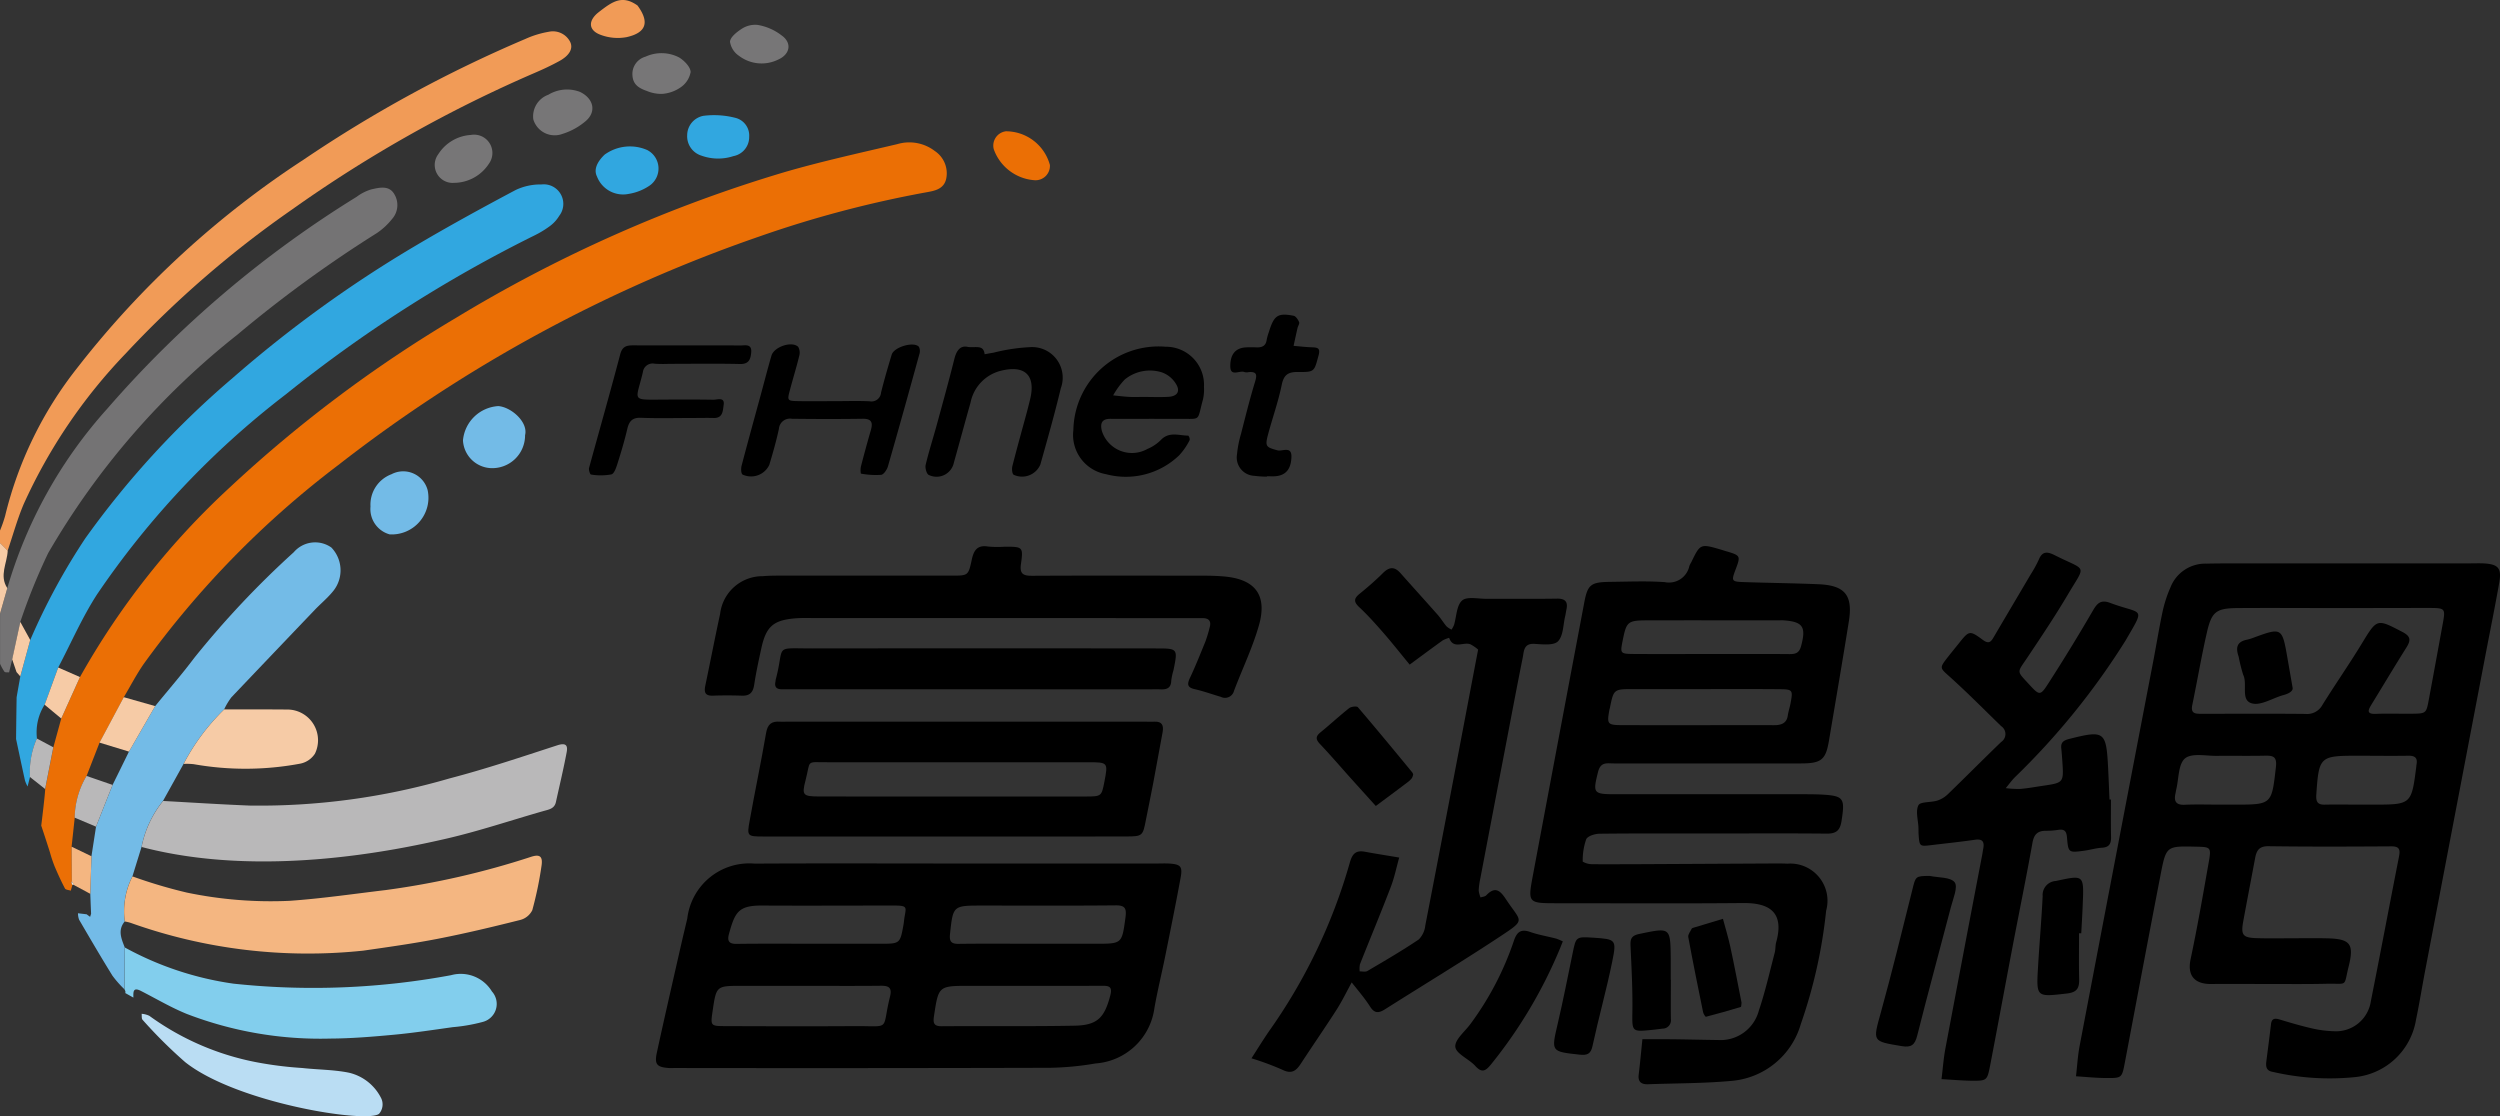 <svg id="logo_fn" xmlns="http://www.w3.org/2000/svg" width="144.204" height="64.39" viewBox="0 0 144.204 64.39">
  <rect x="0" y="0" width="144.204" height="64.39" fill="#333333" stroke="none"/>
  <path id="路径_1" data-name="路径 1" d="M54.893,55.178a7.252,7.252,0,0,0,.295-.842,22.181,22.181,0,0,1,4.148-8.524A53.661,53.661,0,0,1,72.4,33.789a75.4,75.4,0,0,1,12.789-6.963,5.513,5.513,0,0,1,1.362-.418,1.118,1.118,0,0,1,1.22.564c.205.388-.021.8-.611,1.124-.453.249-.924.469-1.4.674a76.534,76.534,0,0,0-14.034,7.9,59.576,59.576,0,0,0-9.585,8.3,30.91,30.91,0,0,0-5.879,8.678c-.371.873-.623,1.8-.93,2.7l-.445-.444Z" transform="translate(-54.893 -24.576)" fill="#f19b57" fill-rule="evenodd"/>
  <path id="路径_2" data-name="路径 2" d="M55.314,58.5a26.544,26.544,0,0,1,5.776-10.36A62.5,62.5,0,0,1,75.469,35.926a2.7,2.7,0,0,1,.847-.428c.456-.1,1.01-.245,1.313.263a1.212,1.212,0,0,1-.129,1.457,3.885,3.885,0,0,1-.877.808,72.549,72.549,0,0,0-8.029,5.848A44.444,44.444,0,0,0,57.67,56.483a34.917,34.917,0,0,0-1.606,3.967L55.6,62.611c-.061.25-.123.5-.184.751-.092-.011-.224.012-.265-.038a3.05,3.05,0,0,1-.254-.455V59.985Z" transform="translate(-54.893 -24.576)" fill="#747374" fill-rule="evenodd"/>
  <path id="路径_3" data-name="路径 3" d="M65.574,85.841A27.3,27.3,0,0,1,63.117,83.4c-.066-.068-.039-.228-.054-.346a1.22,1.22,0,0,1,.445.117,15.474,15.474,0,0,0,6.123,2.666,21.21,21.21,0,0,0,2.685.342c.9.1,1.821.094,2.7.271a2.779,2.779,0,0,1,1.877,1.5.826.826,0,0,1-.133.869C76.088,89.392,68.557,88.209,65.574,85.841Z" transform="translate(-54.893 -24.576)" fill="#baddf3" fill-rule="evenodd"/>
  <path id="路径_4" data-name="路径 4" d="M91.666,24.894c.7.954.519,1.569-.633,1.825a2.807,2.807,0,0,1-1.488-.131c-.735-.267-.732-.834-.115-1.313C90.213,24.668,90.775,24.262,91.666,24.894Z" transform="translate(-54.893 -24.576)" fill="#f19b57" fill-rule="evenodd"/>
  <path id="路径_5" data-name="路径 5" d="M55.314,58.5l-.421,1.484V55.9l.445.444C55.305,57.062,54.838,57.776,55.314,58.5Z" transform="translate(-54.893 -24.576)" fill="#f6cba6" fill-rule="evenodd"/>
  <path id="路径_6" data-name="路径 6" d="M185.934,81.335c-1.162,0-2.325-.011-3.485,0-.953.012-1.4-.464-1.2-1.425.389-1.837.711-3.688,1.037-5.538.166-.935.145-.94-.74-.959-1.684-.037-1.705-.041-2.023,1.6-.7,3.608-1.377,7.221-2.061,10.832-.172.9-.168.919-1.047.913-.592,0-1.184-.062-1.775-.1.068-.588.1-1.183.211-1.763q2.109-11.067,4.236-22.132c.189-.981.346-1.968.555-2.944a7.3,7.3,0,0,1,.445-1.357,2.154,2.154,0,0,1,2.068-1.374c.922-.02,1.842-.015,2.764-.015h12.375c.279,0,.561-.011.84,0,.867.043,1.07.272.918,1.126-.237,1.337-.506,2.669-.762,4q-1.755,9.181-3.51,18.365c-.179.941-.33,1.889-.527,2.827a3.969,3.969,0,0,1-3.48,3.311,14.55,14.55,0,0,1-4.764-.294c-.385-.059-.428-.289-.391-.6.09-.714.186-1.428.268-2.143.037-.333.2-.371.49-.286.611.184,1.225.367,1.846.509a6.334,6.334,0,0,0,1.3.171,2.03,2.03,0,0,0,2.125-1.728c.553-2.782,1.079-5.57,1.625-8.352.077-.394.024-.587-.441-.584-2.363.015-4.727.025-7.088-.008-.547-.008-.689.255-.771.686-.227,1.218-.463,2.434-.686,3.653-.142.78-.027.938.762.963.759.025,1.521.006,2.281.006.6,0,1.2-.01,1.8.005,1.322.032,1.566.31,1.24,1.619-.3,1.191-.021.984-1.2,1C188.1,81.346,187.014,81.335,185.934,81.335Zm3.634-21.684c-1.877,0-3.755-.015-5.634,0-1.2.012-1.467.21-1.737,1.379-.322,1.4-.56,2.814-.851,4.219-.1.5.187.5.537.5,2,0,4-.013,5.994.007a1,1,0,0,0,.975-.516c.738-1.186,1.537-2.332,2.263-3.524.9-1.474.865-1.463,2.364-.682.511.267.459.513.206.914-.679,1.08-1.333,2.175-2,3.264-.191.314-.316.564.258.541.678-.028,1.358,0,2.037-.008.854-.008.862-.012,1.008-.8.272-1.451.534-2.9.8-4.354.17-.935.166-.943-.822-.947C193.166,59.645,191.367,59.651,189.568,59.651Zm-6.623,11.337h.84c2.164,0,2.139,0,2.387-2.176.068-.6-.166-.657-.637-.647-.92.02-1.838,0-2.758.01-.634.009-1.455-.176-1.847.146s-.358,1.167-.506,1.784c-.02.077-.027.157-.045.235-.1.439.012.679.529.656C181.586,70.965,182.268,70.988,182.945,70.988Zm8.094,0h.721c2.228,0,2.228,0,2.51-2.2,0-.04.007-.08.013-.12.063-.354-.07-.5-.445-.5-1,.016-2,0-3,0-2.139,0-2.189.06-2.336,2.237-.029.411.065.6.5.584C189.678,70.975,190.359,70.988,191.039,70.988Z" transform="translate(-54.893 -24.576)" fill-rule="evenodd"/>
  <path id="路径_7" data-name="路径 7" d="M153.654,72.653c-2.164,0-4.326-.011-6.49.014-.271,0-.691.131-.777.321a3.677,3.677,0,0,0-.2,1.287,1.046,1.046,0,0,0,.517.148c.922.012,1.844,0,2.764,0l7.81-.041c.241,0,.483,0,.721.012a2.145,2.145,0,0,1,2.229,2.712,28.883,28.883,0,0,1-1.459,6.533,4.552,4.552,0,0,1-4.022,3.286c-1.588.145-3.189.134-4.787.192-.4.015-.6-.142-.543-.571.082-.675.143-1.353.213-2.029.617,0,1.234,0,1.852.006.839.011,1.679.033,2.519.043a2.283,2.283,0,0,0,2.346-1.7c.369-1.093.623-2.225.916-3.342.051-.192.029-.4.082-.594.512-1.83-.51-2.278-1.912-2.265-3.565.034-7.131.011-10.7.011-1.71,0-1.722,0-1.416-1.63q1.469-7.836,2.95-15.671c.2-1.086.375-1.225,1.525-1.237,1.041-.012,2.086-.057,3.123.015a1.2,1.2,0,0,0,1.424-.933,1.585,1.585,0,0,1,.109-.213c.522-1.076.52-1.076,1.733-.722.076.023.152.049.228.071.9.266.9.266.578,1.118-.228.607-.207.654.473.677,1.439.049,2.881.064,4.322.124,1.532.063,2,.633,1.754,2.154-.365,2.291-.76,4.575-1.144,6.863-.186,1.1-.428,1.316-1.6,1.32-3.6.008-7.209,0-10.814,0-.379,0-.756-.108-.907.488-.3,1.21-.289,1.287.95,1.288q5.349,0,10.695,0c.4,0,.8,0,1.2.017,1.336.072,1.406.194,1.2,1.522-.082.543-.3.74-.853.734C158.06,72.638,155.857,72.653,153.654,72.653Zm-.453-8.328q-2.039,0-4.082,0c-1.144,0-1.144,0-1.365,1.084-.008.04-.022.077-.029.116-.149.82-.116.875.742.878,2.8.007,5.6,0,8.4,0,.16,0,.32.005.481,0,.349-.023.609-.151.666-.548.035-.236.113-.465.158-.7.148-.784.131-.819-.653-.824C156.082,64.317,154.643,64.325,153.2,64.325Zm.356-2.024c1.519,0,3.039-.008,4.558.005.362,0,.563-.066.672-.478.289-1.086.11-1.389-1.006-1.469-.119-.009-.24,0-.359,0-2.481,0-4.959-.006-7.44,0-1.22,0-1.269.055-1.5,1.211-.136.692-.123.722.631.728C150.6,62.309,152.076,62.3,153.557,62.3Z" transform="translate(-54.893 -24.576)" fill-rule="evenodd"/>
  <path id="路径_8" data-name="路径 8" d="M110.2,74.387h11.3c.279,0,.56-.015.84,0,.652.043.773.166.654.81-.281,1.533-.592,3.06-.9,4.588-.2.979-.438,1.95-.612,2.933a3.692,3.692,0,0,1-3.4,3.2,16.9,16.9,0,0,1-2.625.25q-10.813.03-21.629.013c-.121,0-.24.007-.361,0-.688-.051-.834-.208-.682-.906.449-2.069.926-4.132,1.395-6.2.115-.506.238-1.011.357-1.517a3.6,3.6,0,0,1,3.889-3.167c3.926-.023,7.849-.006,11.775-.006Zm-8.928,7.054h-3.6c-1.461,0-1.461,0-1.674,1.449-.125.857-.125.872.732.874,2.477.008,4.955.017,7.432,0,2.184-.016,1.566.311,2.068-1.7.125-.5-.049-.634-.527-.628C104.232,81.453,102.754,81.441,101.275,81.441Zm12.914,0h-3.355c-1.805,0-1.8,0-2.062,1.73-.055.364-.051.606.439.6,2.557-.019,5.115.017,7.67-.032,1.32-.025,1.721-.46,2.057-1.737.122-.468-.016-.567-.432-.565C117.066,81.446,115.629,81.442,114.189,81.441Zm.43-2.428H118.1c1.529,0,1.505,0,1.713-1.524.07-.522-.03-.7-.583-.69-2.56.025-5.119.011-7.679.011-1.694,0-1.684,0-1.86,1.64-.043.408.051.574.489.569C111.66,79,113.139,79.013,114.619,79.013Zm-12.793,0q1.919,0,3.842,0c1.146,0,1.146,0,1.346-1.112.021-.118.029-.239.046-.358.1-.642.227-.734-.619-.734-2.521,0-5.043.014-7.564,0-1.367-.01-1.582.35-1.932,1.636-.113.412,0,.58.438.576C98.863,79,100.344,79.012,101.826,79.013Z" transform="translate(-54.893 -24.576)" fill-rule="evenodd"/>
  <path id="路径_9" data-name="路径 9" d="M59.072,75.614c-.031.112-.064.225-.095.338-.116-.04-.293-.047-.336-.125-.219-.417-.416-.849-.6-1.284a7.9,7.9,0,0,1-.262-.783c-.162-.527-.507-1.56-.507-1.56s.228-1.837.226-2.113q.234-1.2.473-2.407c.152-.553.3-1.1.455-1.658q.542-1.194,1.08-2.392a44.434,44.434,0,0,1,8.658-10.954,75.961,75.961,0,0,1,13.025-9.762A81.264,81.264,0,0,1,100.162,34.5c2.141-.621,4.322-1.1,6.492-1.611a2.422,2.422,0,0,1,2.164.4,1.545,1.545,0,0,1,.659,1.572c-.127.645-.7.726-1.2.816a63.647,63.647,0,0,0-9.576,2.537A84.173,84.173,0,0,0,74.406,51.4,54.116,54.116,0,0,0,63.2,62.849c-.431.616-.779,1.292-1.164,1.941q-.7,1.311-1.4,2.621-.375.961-.748,1.922a4.857,4.857,0,0,0-.684,2.406q-.09.837-.181,1.673.008,1,.015,2A.192.192,0,0,0,59.072,75.614Z" transform="translate(-54.893 -24.576)" fill="#eb6f05" fill-rule="evenodd"/>
  <path id="路径_10" data-name="路径 10" d="M176.656,70.694c0,.719-.011,1.439.006,2.157.008.384-.1.6-.525.623-.356.023-.707.133-1.063.178-.857.112-.881.108-.953-.763-.031-.358-.131-.5-.5-.446a4.535,4.535,0,0,1-.719.054c-.472,0-.685.2-.773.692-.356,2-.768,4-1.149,6-.433,2.275-.851,4.553-1.289,6.826-.173.891-.191.9-1.031.9-.592-.007-1.185-.06-1.777-.092.072-.579.113-1.163.218-1.736q1.053-5.59,2.124-11.178c.023-.117.037-.237.06-.354.078-.39,0-.61-.476-.54-.831.121-1.665.207-2.5.307-.7.085-.7.084-.75-.657-.007-.119,0-.24-.007-.359-.018-.436-.174-.942,0-1.283.109-.213.717-.152,1.084-.267a1.576,1.576,0,0,0,.605-.362c1.035-1,2.047-2.023,3.084-3.021a.547.547,0,0,0,0-.911c-.972-.944-1.927-1.911-2.933-2.819-.614-.554-.653-.513-.129-1.185.2-.253.4-.5.6-.748.615-.769.631-.791,1.407-.222.351.259.472.1.63-.173.707-1.206,1.42-2.406,2.129-3.61a6.934,6.934,0,0,0,.461-.839c.207-.511.5-.478.93-.262,1.859.942,1.807.477.752,2.264-.731,1.237-1.533,2.432-2.332,3.629-.606.909-.651.743.113,1.574.578.627.627.647,1.086-.066q1.327-2.061,2.561-4.183c.255-.442.461-.677,1.011-.47,1.877.707,2.053.16.887,2.173a41.967,41.967,0,0,1-6.4,7.9c-.184.192-.34.408-.51.613a5.987,5.987,0,0,0,.834.045c.437-.035.871-.118,1.305-.181,1.209-.178,1.209-.178,1.123-1.441-.016-.239-.034-.479-.059-.717-.041-.358.148-.468.471-.549,2.027-.508,2.123-.443,2.232,1.7.029.6.053,1.2.078,1.8Z" transform="translate(-54.893 -24.576)" fill-rule="evenodd"/>
  <path id="路径_11" data-name="路径 11" d="M140.154,62.045a2.356,2.356,0,0,0-.435-.3c-.4-.172-.994.314-1.237-.378a1.719,1.719,0,0,0-.377.152c-.638.458-1.269.928-1.9,1.393-.508-.616-1-1.242-1.525-1.843-.448-.513-.9-1.02-1.4-1.486-.324-.308-.279-.5.037-.756.467-.379.922-.774,1.35-1.2.354-.35.658-.384,1,0,.717.808,1.443,1.607,2.158,2.416.184.209.328.454.51.667a1.2,1.2,0,0,0,.285.182,1.52,1.52,0,0,0,.143-.266c.146-.484.144-1.126.465-1.41.275-.245.912-.1,1.388-.1,1.362-.007,2.725.013,4.086-.01.5-.008.643.2.541.65-.025.117-.037.237-.066.354-.121.5-.106,1.138-.416,1.457-.248.255-.9.175-1.363.148-.623-.034-.6.429-.67.788-.362,1.8-.7,3.609-1.047,5.414q-.7,3.649-1.395,7.3a4.551,4.551,0,0,0-.1.714,1.58,1.58,0,0,0,.107.411c.111-.039.256-.045.328-.121.551-.581.844-.222,1.166.267.846,1.276,1.139,1.108-.316,2.073-2.2,1.456-4.455,2.817-6.682,4.228-.352.222-.6.268-.865-.147-.313-.493-.7-.936-1.063-1.4-.287.525-.549,1.068-.869,1.571-.668,1.042-1.375,2.06-2.053,3.1-.269.414-.527.641-1.07.371a16.324,16.324,0,0,0-1.789-.663c.338-.524.664-1.057,1.018-1.571a31.808,31.808,0,0,0,4.642-9.672c.143-.527.33-.775.887-.672.656.122,1.316.224,1.975.335-.161.57-.278,1.158-.491,1.708-.57,1.49-1.185,2.961-1.773,4.444a1.311,1.311,0,0,0-.016.413c.151,0,.332.044.446-.022,1-.588,2-1.171,2.962-1.818a1.345,1.345,0,0,0,.377-.812q1.334-6.883,2.639-13.774C139.875,63.507,140,62.839,140.154,62.045Z" transform="translate(-54.893 -24.576)" fill-rule="evenodd"/>
  <path id="路径_12" data-name="路径 12" d="M109.375,72.827q-5.217,0-10.44,0c-.943,0-.964-.017-.8-.911.3-1.688.658-3.369.947-5.06.086-.508.32-.69.8-.652.119.008.238,0,.359,0h20.76c.16,0,.32.009.481,0,.453-.025.541.231.472.607-.179.981-.357,1.963-.543,2.943-.134.706-.281,1.409-.42,2.114-.179.929-.191.956-1.168.957Q114.6,72.835,109.375,72.827Zm.445-2.307c2.559,0,5.118,0,7.676,0,.936,0,.936-.012,1.1-.85.216-1.123.216-1.127-.975-1.127q-7.5,0-14.99,0c-1.289,0-.961-.155-1.275,1.052-.225.855-.141.921.793.923C104.705,70.525,107.262,70.52,109.82,70.52Z" transform="translate(-54.893 -24.576)" fill-rule="evenodd"/>
  <path id="路径_13" data-name="路径 13" d="M55.852,64.793c.07-.4.142-.8.212-1.2.192-.7.381-1.4.573-2.1a37.042,37.042,0,0,1,3.179-5.868,51.407,51.407,0,0,1,8.5-9.249,70.789,70.789,0,0,1,10.567-7.638c1.887-1.117,3.812-2.171,5.75-3.2a3.3,3.3,0,0,1,1.49-.322,1.128,1.128,0,0,1,1.024,1.814,2.044,2.044,0,0,1-.553.6,5.847,5.847,0,0,1-.924.552,78.192,78.192,0,0,0-14.287,9.139,49.526,49.526,0,0,0-10.9,11.552c-.857,1.328-1.492,2.8-2.23,4.2-.262.715-.521,1.431-.783,2.147a2.96,2.96,0,0,0-.445,1.947,4.84,4.84,0,0,0-.4,2.221c-.047.184-.094.369-.14.553a1.892,1.892,0,0,1-.149-.337c-.178-.8-.346-1.6-.516-2.4Q55.832,66,55.852,64.793Z" transform="translate(-54.893 -24.576)" fill="#31a7e0" fill-rule="evenodd"/>
  <path id="路径_14" data-name="路径 14" d="M112.5,60.226H101.809c-.36,0-.721-.012-1.08.02-1.237.109-1.649.479-1.92,1.719-.153.7-.307,1.406-.414,2.115-.067.438-.256.636-.7.623-.56-.018-1.121-.021-1.681,0-.485.018-.512-.233-.432-.609.287-1.367.551-2.74.848-4.105a2.461,2.461,0,0,1,2.461-2.178c.437-.038.879-.031,1.32-.032q4.8,0,9.605,0c.915,0,.934,0,1.129-.915.116-.537.315-.868.946-.762a6.009,6.009,0,0,0,.959.009c1.043,0,1.072.008.931,1.017-.08.576.162.662.655.66,3.041-.016,6.082-.01,9.125-.006.638,0,1.283-.011,1.92.044,1.812.153,2.525,1.069,2.031,2.815-.367,1.294-.963,2.522-1.44,3.786a.534.534,0,0,1-.76.344c-.5-.145-.988-.325-1.492-.439-.466-.1-.455-.307-.277-.678.322-.685.6-1.389.887-2.092a8.017,8.017,0,0,0,.24-.8c.1-.356-.041-.529-.406-.531-.28,0-.559,0-.84,0Z" transform="translate(-54.893 -24.576)" fill-rule="evenodd"/>
  <path id="路径_15" data-name="路径 15" d="M60.147,77.285c-.016-.384-.032-.767-.045-1.151.021-.723.045-1.445.066-2.168l.264-1.706q.477-1.206.955-2.409.474-.961.945-1.921l1.512-2.625c.752-.925,1.537-1.825,2.252-2.778a52.879,52.879,0,0,1,5.744-6.1,1.622,1.622,0,0,1,2.166-.27,1.9,1.9,0,0,1,.125,2.49c-.321.406-.731.74-1.09,1.116q-2.4,2.513-4.8,5.034a3.891,3.891,0,0,0-.42.7,12.387,12.387,0,0,0-2.34,3.143q-.591,1.068-1.187,2.137a6.121,6.121,0,0,0-1.237,2.654q-.263.848-.525,1.695a4.415,4.415,0,0,0-.443,2.6c-.42.5-.194,1,0,1.5q-.009,1.206-.02,2.412a6.164,6.164,0,0,1-.689-.781c-.66-1.066-1.293-2.149-1.924-3.231a1.079,1.079,0,0,1-.065-.372l.5.06c.066.05.132.1.2.147Z" transform="translate(-54.893 -24.576)" fill="#73bbe7" fill-rule="evenodd"/>
  <path id="路径_16" data-name="路径 16" d="M63.06,73.431A6.121,6.121,0,0,1,64.3,70.777c1.67.091,3.336.2,5.006.266a39.137,39.137,0,0,0,11.5-1.562c2.1-.547,4.16-1.241,6.226-1.912.467-.152.629-.035.549.387-.181.968-.412,1.926-.623,2.888-.086.386-.41.426-.719.515-1.857.529-3.695,1.151-5.574,1.586C77.77,73.613,69.994,75.256,63.06,73.431Z" transform="translate(-54.893 -24.576)" fill="#b9b8b9" fill-rule="evenodd"/>
  <path id="路径_17" data-name="路径 17" d="M62.092,77.729a4.415,4.415,0,0,1,.443-2.6,28.718,28.718,0,0,0,3.141.934,23.735,23.735,0,0,0,5.92.474c1.851-.129,3.693-.4,5.539-.62a47.014,47.014,0,0,0,8.412-1.925c.494-.155.666-.01.58.54a20.933,20.933,0,0,1-.531,2.547,1.079,1.079,0,0,1-.7.563c-1.568.394-3.14.771-4.726,1.08-1.432.28-2.881.481-4.326.689a30.407,30.407,0,0,1-13.407-1.6A2.333,2.333,0,0,0,62.092,77.729Z" transform="translate(-54.893 -24.576)" fill="#f4b681" fill-rule="evenodd"/>
  <path id="路径_18" data-name="路径 18" d="M62.076,81.642q.009-1.206.02-2.412a18.371,18.371,0,0,0,6.265,2.085,43.387,43.387,0,0,0,12.555-.49,2.1,2.1,0,0,1,2.352.94,1.072,1.072,0,0,1-.5,1.749,9.774,9.774,0,0,1-1.749.309c-1.134.158-2.267.332-3.406.438-1.224.114-2.455.216-3.683.222a21.449,21.449,0,0,1-8.256-1.419c-.914-.37-1.772-.881-2.653-1.33-.478-.245-.435.092-.435.385l-.475-.267C62.17,81.808,62.076,81.642,62.076,81.642Z" transform="translate(-54.893 -24.576)" fill="#82ceed" fill-rule="evenodd"/>
  <path id="路径_19" data-name="路径 19" d="M111.022,64.334h-10.2c-.281,0-.56,0-.84,0-.314,0-.423-.148-.359-.444.008-.039.006-.081.016-.12.545-2.034-.186-1.789,2.131-1.791q9.9-.012,19.8,0c1.266,0,1.268,0,1.008,1.269a3.492,3.492,0,0,0-.125.585c-.01.441-.266.523-.631.506-.24-.012-.48,0-.72,0Z" transform="translate(-54.893 -24.576)" fill-rule="evenodd"/>
  <path id="路径_20" data-name="路径 20" d="M121.238,48.735c-.759,0-1.519.007-2.279,0-.508-.007-.617.252-.51.693a1.82,1.82,0,0,0,2.631,1.043,2.4,2.4,0,0,0,.785-.528c.475-.486,1.037-.242,1.57-.239a.331.331,0,0,1,.081.254,3.764,3.764,0,0,1-.606.881,4.436,4.436,0,0,1-4.221,1.089,2.3,2.3,0,0,1-1.882-2.552,4.915,4.915,0,0,1,5.32-4.8,2.2,2.2,0,0,1,2.213,2.323,2.541,2.541,0,0,1-.057.715c-.359,1.3-.068,1.108-1.365,1.124C122.357,48.741,121.8,48.735,121.238,48.735Zm-.384-1.263c.478,0,.956.021,1.433-.006.533-.031.713-.334.414-.783a1.563,1.563,0,0,0-.795-.63,2.293,2.293,0,0,0-2.14.418,4.567,4.567,0,0,0-.664.911c.306.03.611.071.918.087C120.3,47.484,120.576,47.472,120.854,47.472Z" transform="translate(-54.893 -24.576)" fill-rule="evenodd"/>
  <path id="路径_21" data-name="路径 21" d="M103.014,47.715c.681,0,1.361-.024,2.041.008a.553.553,0,0,0,.658-.5c.182-.736.394-1.463.613-2.187.135-.45,1.291-.783,1.574-.452a.567.567,0,0,1,.018.44c-.592,2.153-1.189,4.305-1.807,6.451-.056.192-.24.47-.392.49a4.716,4.716,0,0,1-1.17-.07,1.105,1.105,0,0,1,.006-.422q.269-1.042.568-2.077c.127-.437.057-.673-.475-.665-1.359.02-2.72.017-4.08,0a.639.639,0,0,0-.746.581c-.15.7-.349,1.392-.554,2.079a1.164,1.164,0,0,1-1.538.561c-.1-.064-.1-.349-.062-.509.354-1.35.727-2.7,1.094-4.042.209-.769.406-1.542.629-2.308.146-.511,1.172-.862,1.541-.512a.68.68,0,0,1,.058.539c-.16.658-.363,1.307-.535,1.962-.162.609-.154.621.52.632S102.334,47.715,103.014,47.715Z" transform="translate(-54.893 -24.576)" fill-rule="evenodd"/>
  <path id="路径_22" data-name="路径 22" d="M110.734,44.59c.455.054.893-.145.954.419.173-.031.345-.063.521-.092a10.639,10.639,0,0,1,2.1-.317,1.764,1.764,0,0,1,1.772,2.375c-.352,1.477-.769,2.936-1.18,4.4a1.147,1.147,0,0,1-1.531.59c-.1-.056-.121-.344-.082-.5.264-1.045.557-2.082.838-3.123.062-.23.119-.464.178-.7.355-1.415-.283-2.041-1.713-1.671a2.365,2.365,0,0,0-1.715,1.826c-.326,1.153-.637,2.31-.961,3.462a1.02,1.02,0,0,1-1.449.712c-.125-.054-.221-.4-.18-.579.184-.776.43-1.538.641-2.308.347-1.272.7-2.542,1.019-3.819C110.076,44.754,110.318,44.485,110.734,44.59Z" transform="translate(-54.893 -24.576)" fill-rule="evenodd"/>
  <path id="路径_23" data-name="路径 23" d="M94.582,44.5c1,0,2-.007,3,.005.283,0,.695-.122.641.413-.037.383-.135.667-.647.655-1.357-.033-2.715-.01-4.074-.01a8.364,8.364,0,0,1-.838-.006.566.566,0,0,0-.689.487c-.02.078-.036.156-.057.233-.355,1.393-.557,1.361,1.012,1.35,1.037-.007,2.076-.011,3.115.006.229,0,.662-.173.59.3-.047.293-.026.767-.568.753-.4-.011-.8,0-1.2,0-1,0-2,.028-3-.011-.5-.02-.687.2-.791.642-.154.658-.346,1.309-.551,1.954-.078.247-.193.621-.365.669a3.422,3.422,0,0,1-1.178.008c-.05,0-.142-.266-.111-.382.6-2.189,1.223-4.37,1.8-6.564.129-.484.416-.507.793-.505C92.5,44.5,93.543,44.495,94.582,44.5Z" transform="translate(-54.893 -24.576)" fill-rule="evenodd"/>
  <path id="路径_24" data-name="路径 24" d="M166.2,75.1c.5.107,1.205.06,1.442.37.2.267-.092.948-.219,1.434-.641,2.465-1.317,4.923-1.94,7.4-.136.544-.339.709-.9.614-1.711-.287-1.666-.252-1.2-1.941.648-2.341,1.223-4.7,1.812-7.059C165.393,75.114,165.369,75.107,166.2,75.1Z" transform="translate(-54.893 -24.576)" fill-rule="evenodd"/>
  <path id="路径_25" data-name="路径 25" d="M127.975,52.069a5.519,5.519,0,0,1-.719-.046,1.06,1.06,0,0,1-1.01-1.244,6.082,6.082,0,0,1,.229-1.17c.257-1.005.507-2.014.81-3.006.125-.407.108-.6-.365-.563a.5.5,0,0,1-.238,0c-.274-.124-.813.293-.823-.32-.011-.732.321-1.077.909-1.107.2-.011.4-.009.6,0,.316.011.543-.079.59-.44a2.958,2.958,0,0,1,.131-.46c.291-.947.51-1.1,1.422-.923.129.025.256.222.318.367.035.084-.064.221-.092.338-.08.343-.152.687-.228,1.031.355.029.709.072,1.066.083.336.011.49.054.373.479-.25.91-.219.957-1.156.944-.572-.007-.844.133-.967.745-.2.976-.539,1.92-.795,2.884-.177.673-.1.713.555.892.273.074.822-.275.8.385-.022.709-.336,1.063-.934,1.108-.16.013-.32,0-.48,0Z" transform="translate(-54.893 -24.576)" fill-rule="evenodd"/>
  <path id="路径_26" data-name="路径 26" d="M65.484,68.64a12.387,12.387,0,0,1,2.34-3.143c1.239,0,2.477-.006,3.713.007a1.772,1.772,0,0,1,1.522,2.546,1.314,1.314,0,0,1-.832.571,17.1,17.1,0,0,1-6.145.037A3.388,3.388,0,0,0,65.484,68.64Z" transform="translate(-54.893 -24.576)" fill="#f6cba6" fill-rule="evenodd"/>
  <path id="路径_27" data-name="路径 27" d="M145.039,78.878c-.082.2-.123.314-.17.423a27.18,27.18,0,0,1-3.965,6.663c-.306.375-.521.534-.918.094-.363-.4-1.111-.7-1.148-1.1-.037-.415.566-.89.889-1.339a17.4,17.4,0,0,0,2.482-4.754c.164-.5.383-.73.941-.534.489.172,1.006.254,1.506.385A3.043,3.043,0,0,1,145.039,78.878Z" transform="translate(-54.893 -24.576)" fill-rule="evenodd"/>
  <path id="路径_28" data-name="路径 28" d="M136.408,69.243a.655.655,0,0,1-.078.22,1.272,1.272,0,0,1-.258.244c-.6.456-1.213.907-1.82,1.36-.486-.541-.977-1.08-1.463-1.622-.586-.654-1.158-1.32-1.762-1.958-.255-.269-.246-.441.037-.671.559-.453,1.084-.946,1.649-1.391.117-.093.439-.13.506-.054,1.06,1.241,2.1,2.5,3.138,3.763A.52.52,0,0,1,136.408,69.243Z" transform="translate(-54.893 -24.576)" fill-rule="evenodd"/>
  <path id="路径_29" data-name="路径 29" d="M146.813,78.664c1.281.087,1.337.1,1.078,1.37-.332,1.635-.787,3.244-1.139,4.876-.1.485-.33.543-.748.5-1.652-.181-1.635-.168-1.264-1.764.317-1.355.584-2.721.865-4.085C145.8,78.6,145.795,78.6,146.813,78.664Z" transform="translate(-54.893 -24.576)" fill-rule="evenodd"/>
  <path id="路径_30" data-name="路径 30" d="M174.816,78.408c0,.877-.015,1.755.006,2.632.012.51-.1.773-.705.843-1.769.2-1.771.24-1.666-1.551.08-1.356.2-2.708.266-4.064a.808.808,0,0,1,.758-.875c1.627-.35,1.625-.368,1.554,1.34-.021.559-.056,1.117-.086,1.676Z" transform="translate(-54.893 -24.576)" fill-rule="evenodd"/>
  <path id="路径_31" data-name="路径 31" d="M151.272,81.09c0,.757-.012,1.513,0,2.27a.48.48,0,0,1-.478.549c-.2.026-.4.051-.594.071-1.205.121-1.164.121-1.148-1.107s-.049-2.465-.106-3.7c-.017-.4.006-.623.51-.727,1.795-.371,1.789-.4,1.807,1.445,0,.4,0,.8,0,1.195Z" transform="translate(-54.893 -24.576)" fill-rule="evenodd"/>
  <path id="路径_32" data-name="路径 32" d="M155.348,82.413c-.016.1-.01.235-.041.245-.666.2-1.338.394-2.012.567-.033.008-.147-.169-.166-.271-.295-1.441-.588-2.883-.854-4.33-.025-.145.125-.325.2-.484.013-.028.068-.04.1-.052.564-.172,1.131-.342,1.7-.513.141.526.3,1.047.418,1.58C154.932,80.245,155.135,81.341,155.348,82.413Z" transform="translate(-54.893 -24.576)" fill-rule="evenodd"/>
  <path id="路径_33" data-name="路径 33" d="M85.18,49.677a1.891,1.891,0,0,1-2,1.9,1.689,1.689,0,0,1-1.582-1.6A2.177,2.177,0,0,1,83.639,48C84.393,48.06,85.369,48.932,85.18,49.677Z" transform="translate(-54.893 -24.576)" fill="#73bbe7" fill-rule="evenodd"/>
  <path id="路径_34" data-name="路径 34" d="M76.264,53.793a1.871,1.871,0,0,1,1.211-1.863,1.456,1.456,0,0,1,2.088.929A2.117,2.117,0,0,1,77.369,55.4,1.517,1.517,0,0,1,76.264,53.793Z" transform="translate(-54.893 -24.576)" fill="#73bbe7" fill-rule="evenodd"/>
  <path id="路径_35" data-name="路径 35" d="M91.17,35.758a1.613,1.613,0,0,1-1.842-1c-.226-.454.084-.921.44-1.262a2.49,2.49,0,0,1,2.459-.265,1.2,1.2,0,0,1,.117,2.064A2.97,2.97,0,0,1,91.17,35.758Z" transform="translate(-54.893 -24.576)" fill="#31a7e0" fill-rule="evenodd"/>
  <path id="路径_36" data-name="路径 36" d="M95.354,33.554a1.171,1.171,0,0,1-.823-1.186,1.145,1.145,0,0,1,.936-1.111,4.937,4.937,0,0,1,1.853.119,1.049,1.049,0,0,1,.787,1.088,1.114,1.114,0,0,1-.91,1.117A2.832,2.832,0,0,1,95.354,33.554Z" transform="translate(-54.893 -24.576)" fill="#31a7e0" fill-rule="evenodd"/>
  <path id="路径_37" data-name="路径 37" d="M87.336,32.3a1.285,1.285,0,0,1-1.682-.843,1.327,1.327,0,0,1,.866-1.415,2.083,2.083,0,0,1,1.828-.165c.783.376.976,1.148.31,1.7A3.788,3.788,0,0,1,87.336,32.3Z" transform="translate(-54.893 -24.576)" fill="#777677" fill-rule="evenodd"/>
  <path id="路径_38" data-name="路径 38" d="M82.053,32.36a1.056,1.056,0,0,1,1.039,1.663,2.417,2.417,0,0,1-2,1.1,1.036,1.036,0,0,1-.92-1.649A2.4,2.4,0,0,1,82.053,32.36Z" transform="translate(-54.893 -24.576)" fill="#777677" fill-rule="evenodd"/>
  <path id="路径_39" data-name="路径 39" d="M115.453,34.092a.83.83,0,0,1-.906.878,2.7,2.7,0,0,1-2.33-1.78.83.83,0,0,1,.7-1.041A2.632,2.632,0,0,1,115.453,34.092Z" transform="translate(-54.893 -24.576)" fill="#eb6f05" fill-rule="evenodd"/>
  <path id="路径_40" data-name="路径 40" d="M93.074,29.992a2.153,2.153,0,0,1-.875-.171c-.418-.147-.793-.348-.824-.887a1.031,1.031,0,0,1,.75-1.088,2.21,2.21,0,0,1,1.934.04c.3.181.662.549.671.844a1.36,1.36,0,0,1-.6.9A2.124,2.124,0,0,1,93.074,29.992Z" transform="translate(-54.893 -24.576)" fill="#777677" fill-rule="evenodd"/>
  <path id="路径_41" data-name="路径 41" d="M63.844,65.305,62.332,67.93l-1.7-.519q.7-1.311,1.4-2.621Z" transform="translate(-54.893 -24.576)" fill="#f6cba6" fill-rule="evenodd"/>
  <path id="路径_42" data-name="路径 42" d="M98.6,26.014a3.114,3.114,0,0,1,1.384.609c.61.437.477,1.089-.205,1.39a2.156,2.156,0,0,1-2.261-.218A1.192,1.192,0,0,1,97,26.979c.024-.263.379-.545.651-.724A1.424,1.424,0,0,1,98.6,26.014Z" transform="translate(-54.893 -24.576)" fill="#777677" fill-rule="evenodd"/>
  <path id="路径_43" data-name="路径 43" d="M57.467,65.226c.262-.716.521-1.432.783-2.147l1.256.551q-.539,1.2-1.08,2.392Z" transform="translate(-54.893 -24.576)" fill="#f6cba6" fill-rule="evenodd"/>
  <path id="路径_44" data-name="路径 44" d="M56.637,61.491c-.192.7-.381,1.4-.573,2.1l-.218-.249c-.084-.244-.168-.489-.25-.733l.468-2.161C56.256,60.8,56.445,61.143,56.637,61.491Z" transform="translate(-54.893 -24.576)" fill="#f6cba6" fill-rule="evenodd"/>
  <path id="路径_45" data-name="路径 45" d="M60.168,73.966c-.021.723-.045,1.445-.066,2.168l-.954-.511-.111-.21q-.006-1-.015-2C59.4,73.6,59.785,73.782,60.168,73.966Z" transform="translate(-54.893 -24.576)" fill="#f4b681" fill-rule="evenodd"/>
  <path id="路径_46" data-name="路径 46" d="M56.619,69.394a4.84,4.84,0,0,1,.4-2.221l.949.507q-.237,1.2-.473,2.407Z" transform="translate(-54.893 -24.576)" fill="#b9b8b9" fill-rule="evenodd"/>
  <path id="路径_47" data-name="路径 47" d="M59.037,75.413l.111.21-.076-.009A.192.192,0,0,1,59.037,75.413Z" transform="translate(-54.893 -24.576)" fill="#efefef" fill-rule="evenodd"/>
  <path id="路径_48" data-name="路径 48" d="M61.387,69.851q-.479,1.2-.955,2.409L59.2,71.739a4.857,4.857,0,0,1,.684-2.406Z" transform="translate(-54.893 -24.576)" fill="#b9b8b9" fill-rule="evenodd"/>
  <path id="路径_49" data-name="路径 49" d="M187.131,64.227c.051.183-.162.345-.524.442-.613.165-1.287.618-1.812.481-.688-.178-.238-1.108-.514-1.658a9.409,9.409,0,0,1-.258-1.037c-.175-.5-.123-.853.461-.977a2.347,2.347,0,0,0,.344-.1c1.7-.624,1.7-.626,2.018,1.21C186.928,63.058,187.01,63.528,187.131,64.227Z" transform="translate(-54.893 -24.576)" fill-rule="evenodd"/>
</svg>
